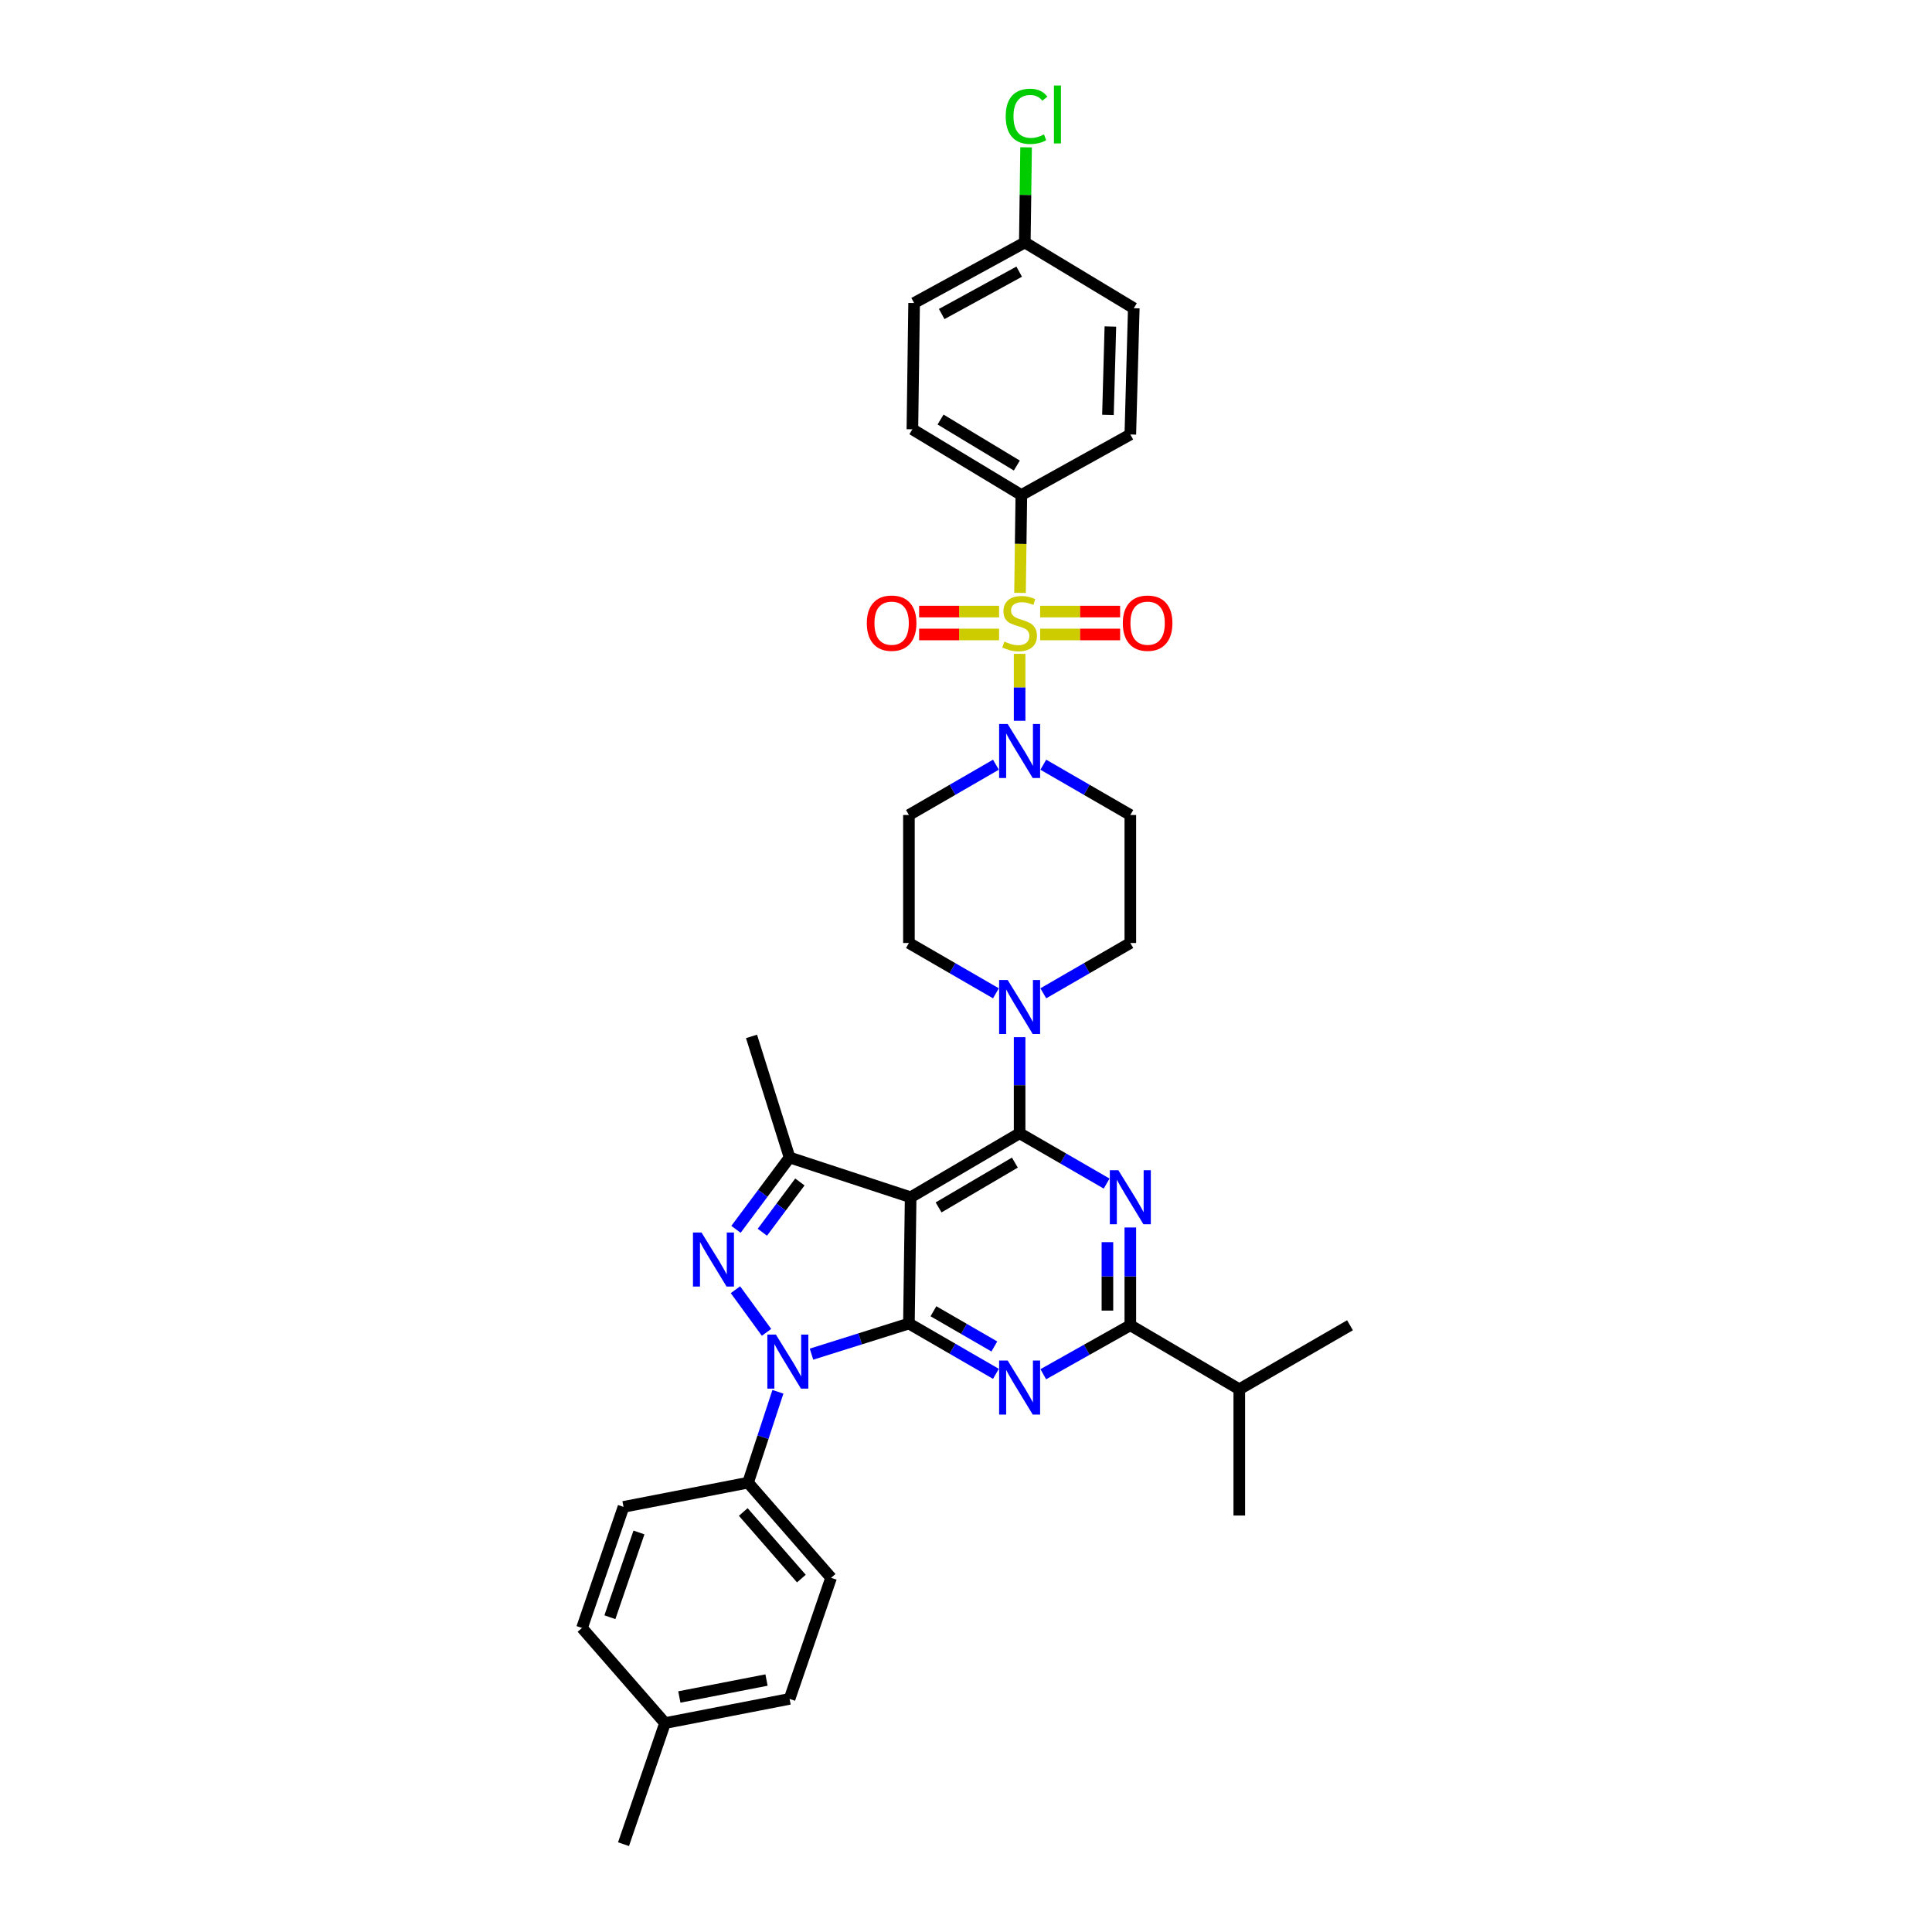 <?xml version='1.0' encoding='iso-8859-1'?>
<svg version='1.1' baseProfile='full'
              xmlns='http://www.w3.org/2000/svg'
                      xmlns:rdkit='http://www.rdkit.org/xml'
                      xmlns:xlink='http://www.w3.org/1999/xlink'
                  xml:space='preserve'
width='1000px' height='1000px' viewBox='0 0 1000 1000'>
<!-- END OF HEADER -->
<rect style='opacity:1.0;fill:#FFFFFF;stroke:none' width='1000' height='1000' x='0' y='0'> </rect>
<path class='bond-0' d='M 515.49,395.809 L 492.974,408.827' style='fill:none;fill-rule:evenodd;stroke:#0000FF;stroke-width:6px;stroke-linecap:butt;stroke-linejoin:miter;stroke-opacity:1' />
<path class='bond-0' d='M 492.974,408.827 L 470.457,421.845' style='fill:none;fill-rule:evenodd;stroke:#000000;stroke-width:6px;stroke-linecap:butt;stroke-linejoin:miter;stroke-opacity:1' />
<path class='bond-1' d='M 527.752,373.079 L 527.752,355.756' style='fill:none;fill-rule:evenodd;stroke:#0000FF;stroke-width:6px;stroke-linecap:butt;stroke-linejoin:miter;stroke-opacity:1' />
<path class='bond-1' d='M 527.752,355.756 L 527.752,338.432' style='fill:none;fill-rule:evenodd;stroke:#CCCC00;stroke-width:6px;stroke-linecap:butt;stroke-linejoin:miter;stroke-opacity:1' />
<path class='bond-2' d='M 540.014,395.808 L 562.534,408.827' style='fill:none;fill-rule:evenodd;stroke:#0000FF;stroke-width:6px;stroke-linecap:butt;stroke-linejoin:miter;stroke-opacity:1' />
<path class='bond-2' d='M 562.534,408.827 L 585.054,421.845' style='fill:none;fill-rule:evenodd;stroke:#000000;stroke-width:6px;stroke-linecap:butt;stroke-linejoin:miter;stroke-opacity:1' />
<path class='bond-3' d='M 528.647,256.215 L 472.248,222.195' style='fill:none;fill-rule:evenodd;stroke:#000000;stroke-width:6px;stroke-linecap:butt;stroke-linejoin:miter;stroke-opacity:1' />
<path class='bond-3' d='M 526.309,240.964 L 486.829,217.15' style='fill:none;fill-rule:evenodd;stroke:#000000;stroke-width:6px;stroke-linecap:butt;stroke-linejoin:miter;stroke-opacity:1' />
<path class='bond-4' d='M 528.647,256.215 L 585.054,224.881' style='fill:none;fill-rule:evenodd;stroke:#000000;stroke-width:6px;stroke-linecap:butt;stroke-linejoin:miter;stroke-opacity:1' />
<path class='bond-5' d='M 528.647,256.215 L 528.305,281.542' style='fill:none;fill-rule:evenodd;stroke:#000000;stroke-width:6px;stroke-linecap:butt;stroke-linejoin:miter;stroke-opacity:1' />
<path class='bond-5' d='M 528.305,281.542 L 527.963,306.869' style='fill:none;fill-rule:evenodd;stroke:#CCCC00;stroke-width:6px;stroke-linecap:butt;stroke-linejoin:miter;stroke-opacity:1' />
<path class='bond-6' d='M 538.376,328.397 L 559.077,328.397' style='fill:none;fill-rule:evenodd;stroke:#CCCC00;stroke-width:6px;stroke-linecap:butt;stroke-linejoin:miter;stroke-opacity:1' />
<path class='bond-6' d='M 559.077,328.397 L 579.778,328.397' style='fill:none;fill-rule:evenodd;stroke:#FF0000;stroke-width:6px;stroke-linecap:butt;stroke-linejoin:miter;stroke-opacity:1' />
<path class='bond-6' d='M 538.376,316.545 L 559.077,316.545' style='fill:none;fill-rule:evenodd;stroke:#CCCC00;stroke-width:6px;stroke-linecap:butt;stroke-linejoin:miter;stroke-opacity:1' />
<path class='bond-6' d='M 559.077,316.545 L 579.778,316.545' style='fill:none;fill-rule:evenodd;stroke:#FF0000;stroke-width:6px;stroke-linecap:butt;stroke-linejoin:miter;stroke-opacity:1' />
<path class='bond-7' d='M 517.128,316.545 L 496.43,316.545' style='fill:none;fill-rule:evenodd;stroke:#CCCC00;stroke-width:6px;stroke-linecap:butt;stroke-linejoin:miter;stroke-opacity:1' />
<path class='bond-7' d='M 496.43,316.545 L 475.732,316.545' style='fill:none;fill-rule:evenodd;stroke:#FF0000;stroke-width:6px;stroke-linecap:butt;stroke-linejoin:miter;stroke-opacity:1' />
<path class='bond-7' d='M 517.128,328.397 L 496.43,328.397' style='fill:none;fill-rule:evenodd;stroke:#CCCC00;stroke-width:6px;stroke-linecap:butt;stroke-linejoin:miter;stroke-opacity:1' />
<path class='bond-7' d='M 496.43,328.397 L 475.732,328.397' style='fill:none;fill-rule:evenodd;stroke:#FF0000;stroke-width:6px;stroke-linecap:butt;stroke-linejoin:miter;stroke-opacity:1' />
<path class='bond-8' d='M 472.248,222.195 L 473.143,156.841' style='fill:none;fill-rule:evenodd;stroke:#000000;stroke-width:6px;stroke-linecap:butt;stroke-linejoin:miter;stroke-opacity:1' />
<path class='bond-9' d='M 585.054,224.881 L 586.844,159.527' style='fill:none;fill-rule:evenodd;stroke:#000000;stroke-width:6px;stroke-linecap:butt;stroke-linejoin:miter;stroke-opacity:1' />
<path class='bond-9' d='M 573.475,214.754 L 574.729,169.006' style='fill:none;fill-rule:evenodd;stroke:#000000;stroke-width:6px;stroke-linecap:butt;stroke-linejoin:miter;stroke-opacity:1' />
<path class='bond-10' d='M 470.457,421.845 L 470.457,488.094' style='fill:none;fill-rule:evenodd;stroke:#000000;stroke-width:6px;stroke-linecap:butt;stroke-linejoin:miter;stroke-opacity:1' />
<path class='bond-11' d='M 540.014,514.136 L 562.534,501.115' style='fill:none;fill-rule:evenodd;stroke:#0000FF;stroke-width:6px;stroke-linecap:butt;stroke-linejoin:miter;stroke-opacity:1' />
<path class='bond-11' d='M 562.534,501.115 L 585.054,488.094' style='fill:none;fill-rule:evenodd;stroke:#000000;stroke-width:6px;stroke-linecap:butt;stroke-linejoin:miter;stroke-opacity:1' />
<path class='bond-12' d='M 527.752,536.844 L 527.752,561.712' style='fill:none;fill-rule:evenodd;stroke:#0000FF;stroke-width:6px;stroke-linecap:butt;stroke-linejoin:miter;stroke-opacity:1' />
<path class='bond-12' d='M 527.752,561.712 L 527.752,586.579' style='fill:none;fill-rule:evenodd;stroke:#000000;stroke-width:6px;stroke-linecap:butt;stroke-linejoin:miter;stroke-opacity:1' />
<path class='bond-13' d='M 515.49,514.135 L 492.974,501.115' style='fill:none;fill-rule:evenodd;stroke:#0000FF;stroke-width:6px;stroke-linecap:butt;stroke-linejoin:miter;stroke-opacity:1' />
<path class='bond-13' d='M 492.974,501.115 L 470.457,488.094' style='fill:none;fill-rule:evenodd;stroke:#000000;stroke-width:6px;stroke-linecap:butt;stroke-linejoin:miter;stroke-opacity:1' />
<path class='bond-14' d='M 515.49,711.099 L 492.974,698.078' style='fill:none;fill-rule:evenodd;stroke:#0000FF;stroke-width:6px;stroke-linecap:butt;stroke-linejoin:miter;stroke-opacity:1' />
<path class='bond-14' d='M 492.974,698.078 L 470.457,685.058' style='fill:none;fill-rule:evenodd;stroke:#000000;stroke-width:6px;stroke-linecap:butt;stroke-linejoin:miter;stroke-opacity:1' />
<path class='bond-14' d='M 514.668,696.933 L 498.906,687.819' style='fill:none;fill-rule:evenodd;stroke:#0000FF;stroke-width:6px;stroke-linecap:butt;stroke-linejoin:miter;stroke-opacity:1' />
<path class='bond-14' d='M 498.906,687.819 L 483.145,678.704' style='fill:none;fill-rule:evenodd;stroke:#000000;stroke-width:6px;stroke-linecap:butt;stroke-linejoin:miter;stroke-opacity:1' />
<path class='bond-15' d='M 540.003,711.297 L 562.528,698.625' style='fill:none;fill-rule:evenodd;stroke:#0000FF;stroke-width:6px;stroke-linecap:butt;stroke-linejoin:miter;stroke-opacity:1' />
<path class='bond-15' d='M 562.528,698.625 L 585.054,685.953' style='fill:none;fill-rule:evenodd;stroke:#000000;stroke-width:6px;stroke-linecap:butt;stroke-linejoin:miter;stroke-opacity:1' />
<path class='bond-16' d='M 585.054,685.953 L 641.453,719.085' style='fill:none;fill-rule:evenodd;stroke:#000000;stroke-width:6px;stroke-linecap:butt;stroke-linejoin:miter;stroke-opacity:1' />
<path class='bond-17' d='M 585.054,685.953 L 585.054,660.649' style='fill:none;fill-rule:evenodd;stroke:#000000;stroke-width:6px;stroke-linecap:butt;stroke-linejoin:miter;stroke-opacity:1' />
<path class='bond-17' d='M 585.054,660.649 L 585.054,635.345' style='fill:none;fill-rule:evenodd;stroke:#0000FF;stroke-width:6px;stroke-linecap:butt;stroke-linejoin:miter;stroke-opacity:1' />
<path class='bond-17' d='M 573.202,678.362 L 573.202,660.649' style='fill:none;fill-rule:evenodd;stroke:#000000;stroke-width:6px;stroke-linecap:butt;stroke-linejoin:miter;stroke-opacity:1' />
<path class='bond-17' d='M 573.202,660.649 L 573.202,642.936' style='fill:none;fill-rule:evenodd;stroke:#0000FF;stroke-width:6px;stroke-linecap:butt;stroke-linejoin:miter;stroke-opacity:1' />
<path class='bond-18' d='M 572.792,612.616 L 550.272,599.598' style='fill:none;fill-rule:evenodd;stroke:#0000FF;stroke-width:6px;stroke-linecap:butt;stroke-linejoin:miter;stroke-opacity:1' />
<path class='bond-18' d='M 550.272,599.598 L 527.752,586.579' style='fill:none;fill-rule:evenodd;stroke:#000000;stroke-width:6px;stroke-linecap:butt;stroke-linejoin:miter;stroke-opacity:1' />
<path class='bond-19' d='M 527.752,586.579 L 471.353,619.704' style='fill:none;fill-rule:evenodd;stroke:#000000;stroke-width:6px;stroke-linecap:butt;stroke-linejoin:miter;stroke-opacity:1' />
<path class='bond-19' d='M 525.294,601.767 L 485.814,624.954' style='fill:none;fill-rule:evenodd;stroke:#000000;stroke-width:6px;stroke-linecap:butt;stroke-linejoin:miter;stroke-opacity:1' />
<path class='bond-20' d='M 408.678,599.115 L 388.985,536.441' style='fill:none;fill-rule:evenodd;stroke:#000000;stroke-width:6px;stroke-linecap:butt;stroke-linejoin:miter;stroke-opacity:1' />
<path class='bond-21' d='M 408.678,599.115 L 394.811,617.708' style='fill:none;fill-rule:evenodd;stroke:#000000;stroke-width:6px;stroke-linecap:butt;stroke-linejoin:miter;stroke-opacity:1' />
<path class='bond-21' d='M 394.811,617.708 L 380.944,636.301' style='fill:none;fill-rule:evenodd;stroke:#0000FF;stroke-width:6px;stroke-linecap:butt;stroke-linejoin:miter;stroke-opacity:1' />
<path class='bond-21' d='M 414.018,611.779 L 404.311,624.794' style='fill:none;fill-rule:evenodd;stroke:#000000;stroke-width:6px;stroke-linecap:butt;stroke-linejoin:miter;stroke-opacity:1' />
<path class='bond-21' d='M 404.311,624.794 L 394.605,637.809' style='fill:none;fill-rule:evenodd;stroke:#0000FF;stroke-width:6px;stroke-linecap:butt;stroke-linejoin:miter;stroke-opacity:1' />
<path class='bond-22' d='M 408.678,599.115 L 471.353,619.704' style='fill:none;fill-rule:evenodd;stroke:#000000;stroke-width:6px;stroke-linecap:butt;stroke-linejoin:miter;stroke-opacity:1' />
<path class='bond-23' d='M 380.668,667.552 L 396.752,689.622' style='fill:none;fill-rule:evenodd;stroke:#0000FF;stroke-width:6px;stroke-linecap:butt;stroke-linejoin:miter;stroke-opacity:1' />
<path class='bond-24' d='M 420.032,700.907 L 445.245,692.983' style='fill:none;fill-rule:evenodd;stroke:#0000FF;stroke-width:6px;stroke-linecap:butt;stroke-linejoin:miter;stroke-opacity:1' />
<path class='bond-24' d='M 445.245,692.983 L 470.457,685.058' style='fill:none;fill-rule:evenodd;stroke:#000000;stroke-width:6px;stroke-linecap:butt;stroke-linejoin:miter;stroke-opacity:1' />
<path class='bond-25' d='M 402.647,720.391 L 394.921,743.908' style='fill:none;fill-rule:evenodd;stroke:#0000FF;stroke-width:6px;stroke-linecap:butt;stroke-linejoin:miter;stroke-opacity:1' />
<path class='bond-25' d='M 394.921,743.908 L 387.194,767.425' style='fill:none;fill-rule:evenodd;stroke:#000000;stroke-width:6px;stroke-linecap:butt;stroke-linejoin:miter;stroke-opacity:1' />
<path class='bond-26' d='M 470.457,685.058 L 471.353,619.704' style='fill:none;fill-rule:evenodd;stroke:#000000;stroke-width:6px;stroke-linecap:butt;stroke-linejoin:miter;stroke-opacity:1' />
<path class='bond-27' d='M 641.453,784.438 L 641.453,719.085' style='fill:none;fill-rule:evenodd;stroke:#000000;stroke-width:6px;stroke-linecap:butt;stroke-linejoin:miter;stroke-opacity:1' />
<path class='bond-28' d='M 641.453,719.085 L 698.755,685.953' style='fill:none;fill-rule:evenodd;stroke:#000000;stroke-width:6px;stroke-linecap:butt;stroke-linejoin:miter;stroke-opacity:1' />
<path class='bond-29' d='M 387.194,767.425 L 430.169,816.668' style='fill:none;fill-rule:evenodd;stroke:#000000;stroke-width:6px;stroke-linecap:butt;stroke-linejoin:miter;stroke-opacity:1' />
<path class='bond-29' d='M 384.711,782.604 L 414.794,817.074' style='fill:none;fill-rule:evenodd;stroke:#000000;stroke-width:6px;stroke-linecap:butt;stroke-linejoin:miter;stroke-opacity:1' />
<path class='bond-30' d='M 387.194,767.425 L 322.729,779.961' style='fill:none;fill-rule:evenodd;stroke:#000000;stroke-width:6px;stroke-linecap:butt;stroke-linejoin:miter;stroke-opacity:1' />
<path class='bond-31' d='M 344.22,891.871 L 408.678,879.342' style='fill:none;fill-rule:evenodd;stroke:#000000;stroke-width:6px;stroke-linecap:butt;stroke-linejoin:miter;stroke-opacity:1' />
<path class='bond-31' d='M 351.627,878.358 L 396.748,869.588' style='fill:none;fill-rule:evenodd;stroke:#000000;stroke-width:6px;stroke-linecap:butt;stroke-linejoin:miter;stroke-opacity:1' />
<path class='bond-32' d='M 344.22,891.871 L 322.729,954.545' style='fill:none;fill-rule:evenodd;stroke:#000000;stroke-width:6px;stroke-linecap:butt;stroke-linejoin:miter;stroke-opacity:1' />
<path class='bond-33' d='M 344.22,891.871 L 301.245,842.629' style='fill:none;fill-rule:evenodd;stroke:#000000;stroke-width:6px;stroke-linecap:butt;stroke-linejoin:miter;stroke-opacity:1' />
<path class='bond-34' d='M 430.169,816.668 L 408.678,879.342' style='fill:none;fill-rule:evenodd;stroke:#000000;stroke-width:6px;stroke-linecap:butt;stroke-linejoin:miter;stroke-opacity:1' />
<path class='bond-35' d='M 322.729,779.961 L 301.245,842.629' style='fill:none;fill-rule:evenodd;stroke:#000000;stroke-width:6px;stroke-linecap:butt;stroke-linejoin:miter;stroke-opacity:1' />
<path class='bond-35' d='M 330.718,793.205 L 315.679,837.072' style='fill:none;fill-rule:evenodd;stroke:#000000;stroke-width:6px;stroke-linecap:butt;stroke-linejoin:miter;stroke-opacity:1' />
<path class='bond-36' d='M 585.054,488.094 L 585.054,421.845' style='fill:none;fill-rule:evenodd;stroke:#000000;stroke-width:6px;stroke-linecap:butt;stroke-linejoin:miter;stroke-opacity:1' />
<path class='bond-37' d='M 530.438,125.507 L 586.844,159.527' style='fill:none;fill-rule:evenodd;stroke:#000000;stroke-width:6px;stroke-linecap:butt;stroke-linejoin:miter;stroke-opacity:1' />
<path class='bond-38' d='M 530.438,125.507 L 530.771,100.881' style='fill:none;fill-rule:evenodd;stroke:#000000;stroke-width:6px;stroke-linecap:butt;stroke-linejoin:miter;stroke-opacity:1' />
<path class='bond-38' d='M 530.771,100.881 L 531.104,76.255' style='fill:none;fill-rule:evenodd;stroke:#00CC00;stroke-width:6px;stroke-linecap:butt;stroke-linejoin:miter;stroke-opacity:1' />
<path class='bond-39' d='M 530.438,125.507 L 473.143,156.841' style='fill:none;fill-rule:evenodd;stroke:#000000;stroke-width:6px;stroke-linecap:butt;stroke-linejoin:miter;stroke-opacity:1' />
<path class='bond-39' d='M 527.531,140.605 L 487.424,162.539' style='fill:none;fill-rule:evenodd;stroke:#000000;stroke-width:6px;stroke-linecap:butt;stroke-linejoin:miter;stroke-opacity:1' />
<path  class='atom-0' d='M 521.57 374.736
L 530.735 389.55
Q 531.643 391.012, 533.105 393.658
Q 534.567 396.305, 534.646 396.463
L 534.646 374.736
L 538.359 374.736
L 538.359 402.705
L 534.527 402.705
L 524.69 386.508
Q 523.545 384.612, 522.32 382.439
Q 521.135 380.266, 520.779 379.595
L 520.779 402.705
L 517.145 402.705
L 517.145 374.736
L 521.57 374.736
' fill='#0000FF'/>
<path  class='atom-2' d='M 519.851 332.071
Q 520.167 332.189, 521.471 332.742
Q 522.774 333.295, 524.197 333.651
Q 525.658 333.967, 527.08 333.967
Q 529.727 333.967, 531.268 332.703
Q 532.809 331.399, 532.809 329.147
Q 532.809 327.607, 532.019 326.658
Q 531.268 325.71, 530.083 325.197
Q 528.898 324.683, 526.922 324.091
Q 524.434 323.34, 522.932 322.629
Q 521.471 321.918, 520.404 320.417
Q 519.377 318.916, 519.377 316.387
Q 519.377 312.871, 521.747 310.699
Q 524.157 308.526, 528.898 308.526
Q 532.137 308.526, 535.811 310.066
L 534.902 313.108
Q 531.544 311.726, 529.016 311.726
Q 526.29 311.726, 524.789 312.871
Q 523.288 313.977, 523.327 315.913
Q 523.327 317.414, 524.078 318.323
Q 524.868 319.232, 525.974 319.745
Q 527.12 320.259, 529.016 320.851
Q 531.544 321.641, 533.046 322.431
Q 534.547 323.222, 535.613 324.841
Q 536.72 326.421, 536.72 329.147
Q 536.72 333.019, 534.112 335.112
Q 531.544 337.167, 527.238 337.167
Q 524.75 337.167, 522.853 336.614
Q 520.997 336.1, 518.784 335.191
L 519.851 332.071
' fill='#CCCC00'/>
<path  class='atom-3' d='M 581.169 322.55
Q 581.169 315.834, 584.487 312.081
Q 587.806 308.328, 594.008 308.328
Q 600.21 308.328, 603.529 312.081
Q 606.847 315.834, 606.847 322.55
Q 606.847 329.345, 603.489 333.216
Q 600.131 337.048, 594.008 337.048
Q 587.845 337.048, 584.487 333.216
Q 581.169 329.384, 581.169 322.55
M 594.008 333.888
Q 598.274 333.888, 600.566 331.043
Q 602.896 328.16, 602.896 322.55
Q 602.896 317.059, 600.566 314.293
Q 598.274 311.489, 594.008 311.489
Q 589.741 311.489, 587.411 314.254
Q 585.119 317.019, 585.119 322.55
Q 585.119 328.199, 587.411 331.043
Q 589.741 333.888, 594.008 333.888
' fill='#FF0000'/>
<path  class='atom-4' d='M 448.664 322.55
Q 448.664 315.834, 451.982 312.081
Q 455.3 308.328, 461.503 308.328
Q 467.705 308.328, 471.023 312.081
Q 474.342 315.834, 474.342 322.55
Q 474.342 329.345, 470.984 333.216
Q 467.626 337.048, 461.503 337.048
Q 455.34 337.048, 451.982 333.216
Q 448.664 329.384, 448.664 322.55
M 461.503 333.888
Q 465.769 333.888, 468.06 331.043
Q 470.391 328.16, 470.391 322.55
Q 470.391 317.059, 468.06 314.293
Q 465.769 311.489, 461.503 311.489
Q 457.236 311.489, 454.905 314.254
Q 452.614 317.019, 452.614 322.55
Q 452.614 328.199, 454.905 331.043
Q 457.236 333.888, 461.503 333.888
' fill='#FF0000'/>
<path  class='atom-8' d='M 521.57 507.241
L 530.735 522.055
Q 531.643 523.517, 533.105 526.164
Q 534.567 528.81, 534.646 528.968
L 534.646 507.241
L 538.359 507.241
L 538.359 535.21
L 534.527 535.21
L 524.69 519.013
Q 523.545 517.117, 522.32 514.944
Q 521.135 512.771, 520.779 512.1
L 520.779 535.21
L 517.145 535.21
L 517.145 507.241
L 521.57 507.241
' fill='#0000FF'/>
<path  class='atom-10' d='M 521.57 704.204
L 530.735 719.019
Q 531.643 720.48, 533.105 723.127
Q 534.567 725.774, 534.646 725.932
L 534.646 704.204
L 538.359 704.204
L 538.359 732.174
L 534.527 732.174
L 524.69 715.977
Q 523.545 714.081, 522.32 711.908
Q 521.135 709.735, 520.779 709.064
L 520.779 732.174
L 517.145 732.174
L 517.145 704.204
L 521.57 704.204
' fill='#0000FF'/>
<path  class='atom-12' d='M 578.871 605.719
L 588.036 620.534
Q 588.945 621.995, 590.406 624.642
Q 591.868 627.289, 591.947 627.447
L 591.947 605.719
L 595.661 605.719
L 595.661 633.689
L 591.829 633.689
L 581.992 617.492
Q 580.846 615.595, 579.622 613.423
Q 578.436 611.25, 578.081 610.578
L 578.081 633.689
L 574.447 633.689
L 574.447 605.719
L 578.871 605.719
' fill='#0000FF'/>
<path  class='atom-15' d='M 363.103 637.949
L 372.268 652.763
Q 373.177 654.224, 374.639 656.871
Q 376.1 659.518, 376.179 659.676
L 376.179 637.949
L 379.893 637.949
L 379.893 665.918
L 376.061 665.918
L 366.224 649.721
Q 365.078 647.825, 363.854 645.652
Q 362.669 643.479, 362.313 642.808
L 362.313 665.918
L 358.679 665.918
L 358.679 637.949
L 363.103 637.949
' fill='#0000FF'/>
<path  class='atom-16' d='M 401.6 690.773
L 410.766 705.587
Q 411.674 707.049, 413.136 709.696
Q 414.598 712.342, 414.677 712.5
L 414.677 690.773
L 418.39 690.773
L 418.39 718.742
L 414.558 718.742
L 404.721 702.545
Q 403.576 700.649, 402.351 698.476
Q 401.166 696.304, 400.81 695.632
L 400.81 718.742
L 397.176 718.742
L 397.176 690.773
L 401.6 690.773
' fill='#0000FF'/>
<path  class='atom-35' d='M 520.549 60.219
Q 520.549 53.267, 523.788 49.632
Q 527.067 45.958, 533.27 45.958
Q 539.037 45.958, 542.119 50.027
L 539.511 52.16
Q 537.259 49.197, 533.27 49.197
Q 529.043 49.197, 526.791 52.042
Q 524.578 54.847, 524.578 60.219
Q 524.578 65.75, 526.87 68.594
Q 529.201 71.439, 533.704 71.439
Q 536.785 71.439, 540.38 69.582
L 541.486 72.545
Q 540.025 73.493, 537.813 74.046
Q 535.6 74.599, 533.151 74.599
Q 527.067 74.599, 523.788 70.885
Q 520.549 67.172, 520.549 60.219
' fill='#00CC00'/>
<path  class='atom-35' d='M 545.516 44.259
L 549.15 44.259
L 549.15 74.243
L 545.516 74.243
L 545.516 44.259
' fill='#00CC00'/>
</svg>

